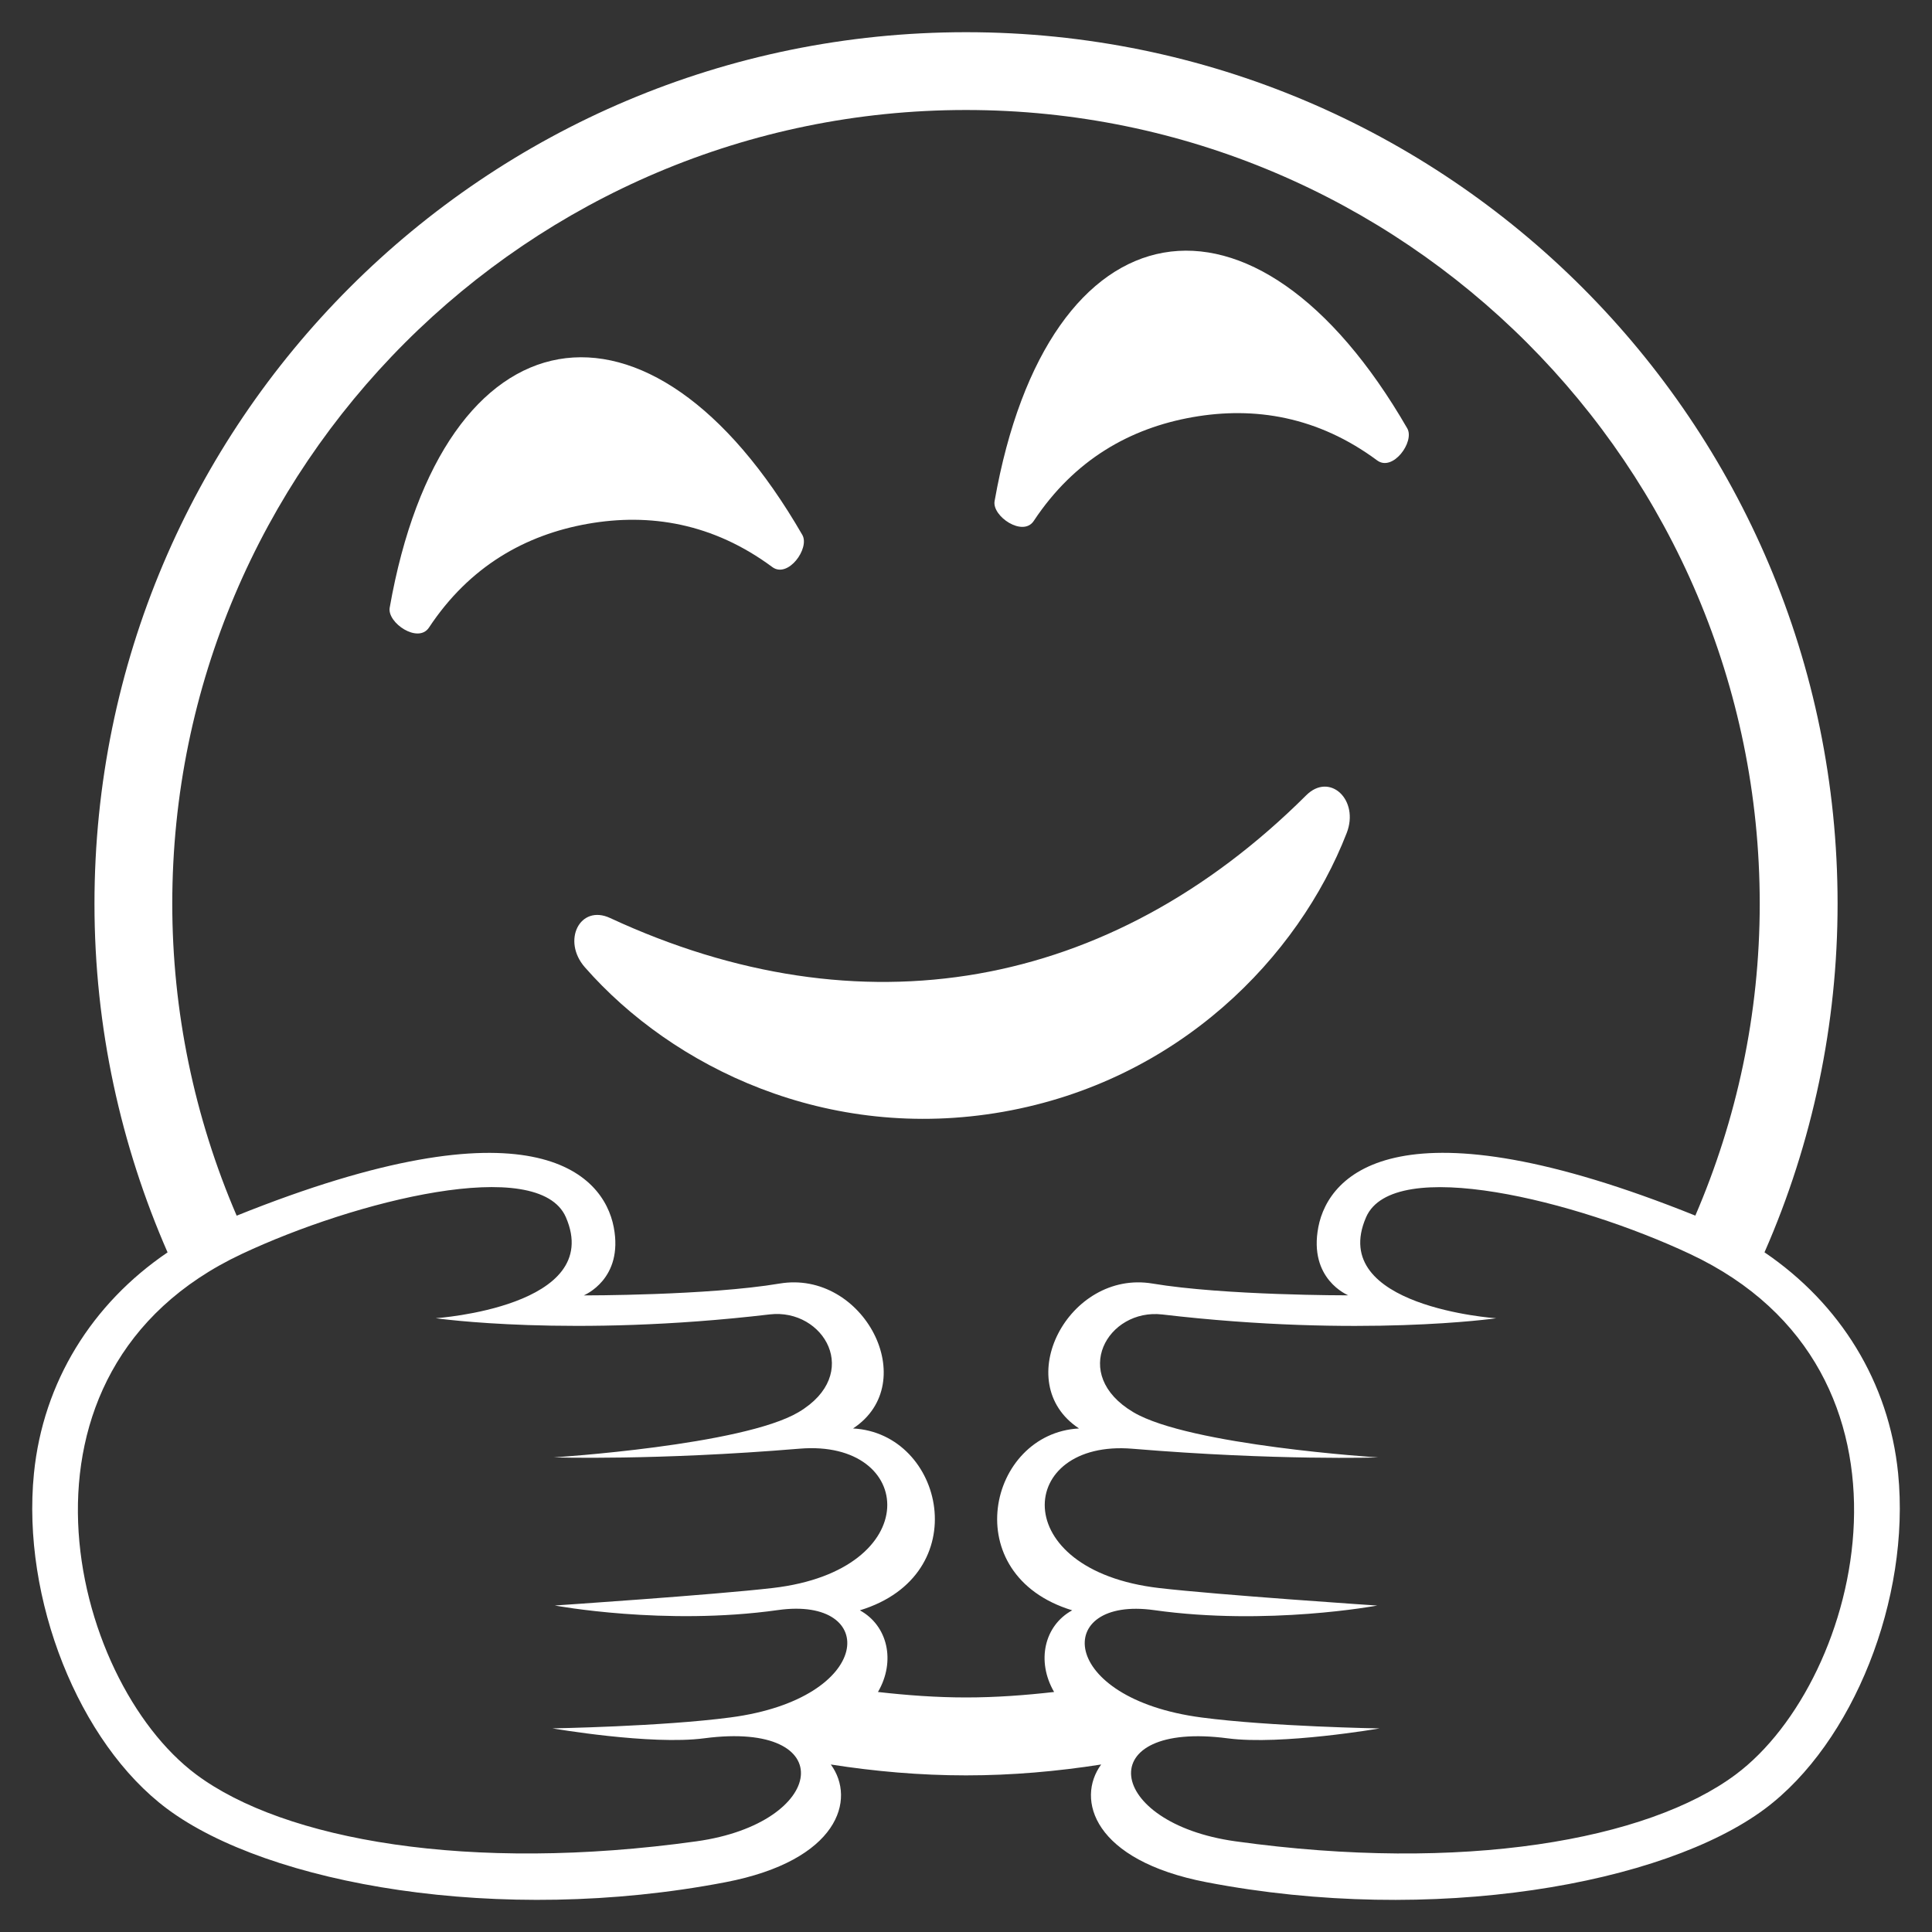 <?xml version="1.0" encoding="utf-8"?>
<!-- Generator: Adobe Illustrator 16.0.0, SVG Export Plug-In . SVG Version: 6.00 Build 0)  -->
<!DOCTYPE svg PUBLIC "-//W3C//DTD SVG 1.1//EN" "http://www.w3.org/Graphics/SVG/1.1/DTD/svg11.dtd">
<svg version="1.1" id="Calque_1" xmlns="http://www.w3.org/2000/svg" xmlns:xlink="http://www.w3.org/1999/xlink" x="0px" y="0px"
	 width="30px" height="30px" viewBox="17 17 30 30" enable-background="new 17 17 30 30" xml:space="preserve">
<rect x="17" y="17" width="30" height="30" fill="#333333" stroke="none"/>
<g>
	<path fill="#FFFFFF" d="M28.992,25.805c0.244,0.181,0.585-0.29,0.467-0.498c-1.186-2.055-2.582-2.94-3.785-2.729
		c-1.203,0.212-2.212,1.523-2.623,3.859c-0.04,0.235,0.442,0.561,0.61,0.308c0.63-0.953,1.499-1.44,2.464-1.611
		C27.091,24.963,28.074,25.125,28.992,25.805"/>
	<path fill="#FFFFFF" d="M33.052,25.089c0.631-0.953,1.498-1.44,2.465-1.611s1.949-0.009,2.867,0.671
		c0.244,0.181,0.586-0.29,0.468-0.497c-1.186-2.054-2.582-2.941-3.784-2.729c-1.203,0.212-2.212,1.522-2.624,3.858
		C32.402,25.017,32.885,25.343,33.052,25.089"/>
	<path fill="#FFFFFF" d="M37.911,29.936c0.201-0.515-0.263-0.952-0.629-0.586c-3.055,3.042-6.921,3.709-10.808,1.905
		c-0.468-0.218-0.755,0.352-0.391,0.766c1.362,1.553,3.764,2.724,6.494,2.243C35.305,33.782,37.163,31.861,37.911,29.936"/>
	<path fill="#FFFFFF" d="M46.474,39.879c-0.142-1.42-0.903-2.638-2.075-3.433c0.749-1.706,1.135-3.55,1.135-5.413
		C45.533,23.559,39.475,17.5,32,17.5c-7.474,0-13.533,6.059-13.533,13.534c0,1.925,0.41,3.755,1.135,5.413
		c-1.172,0.795-1.933,2.012-2.075,3.433c-0.194,1.944,0.696,4.184,2.068,5.207c1.568,1.17,5.156,1.815,8.67,1.14
		c1.759-0.338,2.031-1.288,1.636-1.828c0.685,0.107,1.384,0.169,2.099,0.169s1.414-0.062,2.099-0.169
		c-0.396,0.54-0.123,1.49,1.636,1.828c3.515,0.676,7.103,0.03,8.671-1.14C45.777,44.063,46.667,41.823,46.474,39.879 M27.814,45.592
		c-3.526,0.491-6.4-0.018-7.768-1.038c-1.968-1.469-3.156-6.267,0.709-8.083c1.761-0.827,4.61-1.541,5.032-0.57
		c0.604,1.392-2.021,1.568-2.021,1.568s2.104,0.304,5.186-0.059c0.841-0.098,1.444,0.927,0.448,1.518
		C28.53,39.444,25.6,39.63,25.6,39.63s1.577,0.051,3.816-0.135c1.802-0.15,1.963,1.886-0.414,2.163
		c-0.916,0.107-3.387,0.272-3.387,0.272s1.704,0.319,3.465,0.071c1.572-0.221,1.502,1.372-0.736,1.667
		c-1.066,0.141-2.765,0.17-2.765,0.17s1.526,0.264,2.357,0.154C30.065,43.713,29.844,45.309,27.814,45.592 M30.633,43.273
		c0.279-0.479,0.151-1.031-0.281-1.268c1.806-0.551,1.307-2.749-0.106-2.824c1.08-0.712,0.162-2.468-1.141-2.25
		c-1.111,0.187-3.039,0.184-3.039,0.184c0.003-0.005,0.62-0.249,0.464-1.06c-0.162-0.84-1.277-2.019-5.855-0.178
		c-0.659-1.53-1-3.179-1-4.844c0-6.796,5.529-12.325,12.325-12.325s12.325,5.529,12.325,12.325c0,1.72-0.36,3.356-1,4.843
		c-4.577-1.841-5.693-0.661-5.854,0.178c-0.156,0.812,0.461,1.056,0.464,1.06c0,0-1.928,0.003-3.039-0.183
		c-1.303-0.218-2.222,1.538-1.141,2.25c-1.414,0.075-1.913,2.273-0.106,2.824c-0.433,0.236-0.56,0.788-0.281,1.268
		c-0.449,0.051-0.904,0.085-1.367,0.085C31.538,43.358,31.083,43.324,30.633,43.273 M43.953,44.554
		c-1.368,1.021-4.24,1.529-7.768,1.038c-2.029-0.283-2.25-1.879-0.12-1.599c0.831,0.109,2.357-0.154,2.357-0.154
		s-1.699-0.029-2.765-0.17c-2.239-0.295-2.309-1.888-0.736-1.667c1.761,0.248,3.465-0.071,3.465-0.071s-2.472-0.165-3.388-0.272
		c-2.377-0.277-2.216-2.313-0.413-2.163c2.238,0.186,3.815,0.135,3.815,0.135s-2.93-0.186-3.801-0.702
		c-0.996-0.591-0.394-1.615,0.448-1.518c3.082,0.362,5.186,0.059,5.186,0.059s-2.626-0.177-2.021-1.568
		c0.421-0.971,3.271-0.257,5.031,0.57C47.11,38.287,45.922,43.085,43.953,44.554"/>
</g>
</svg>
